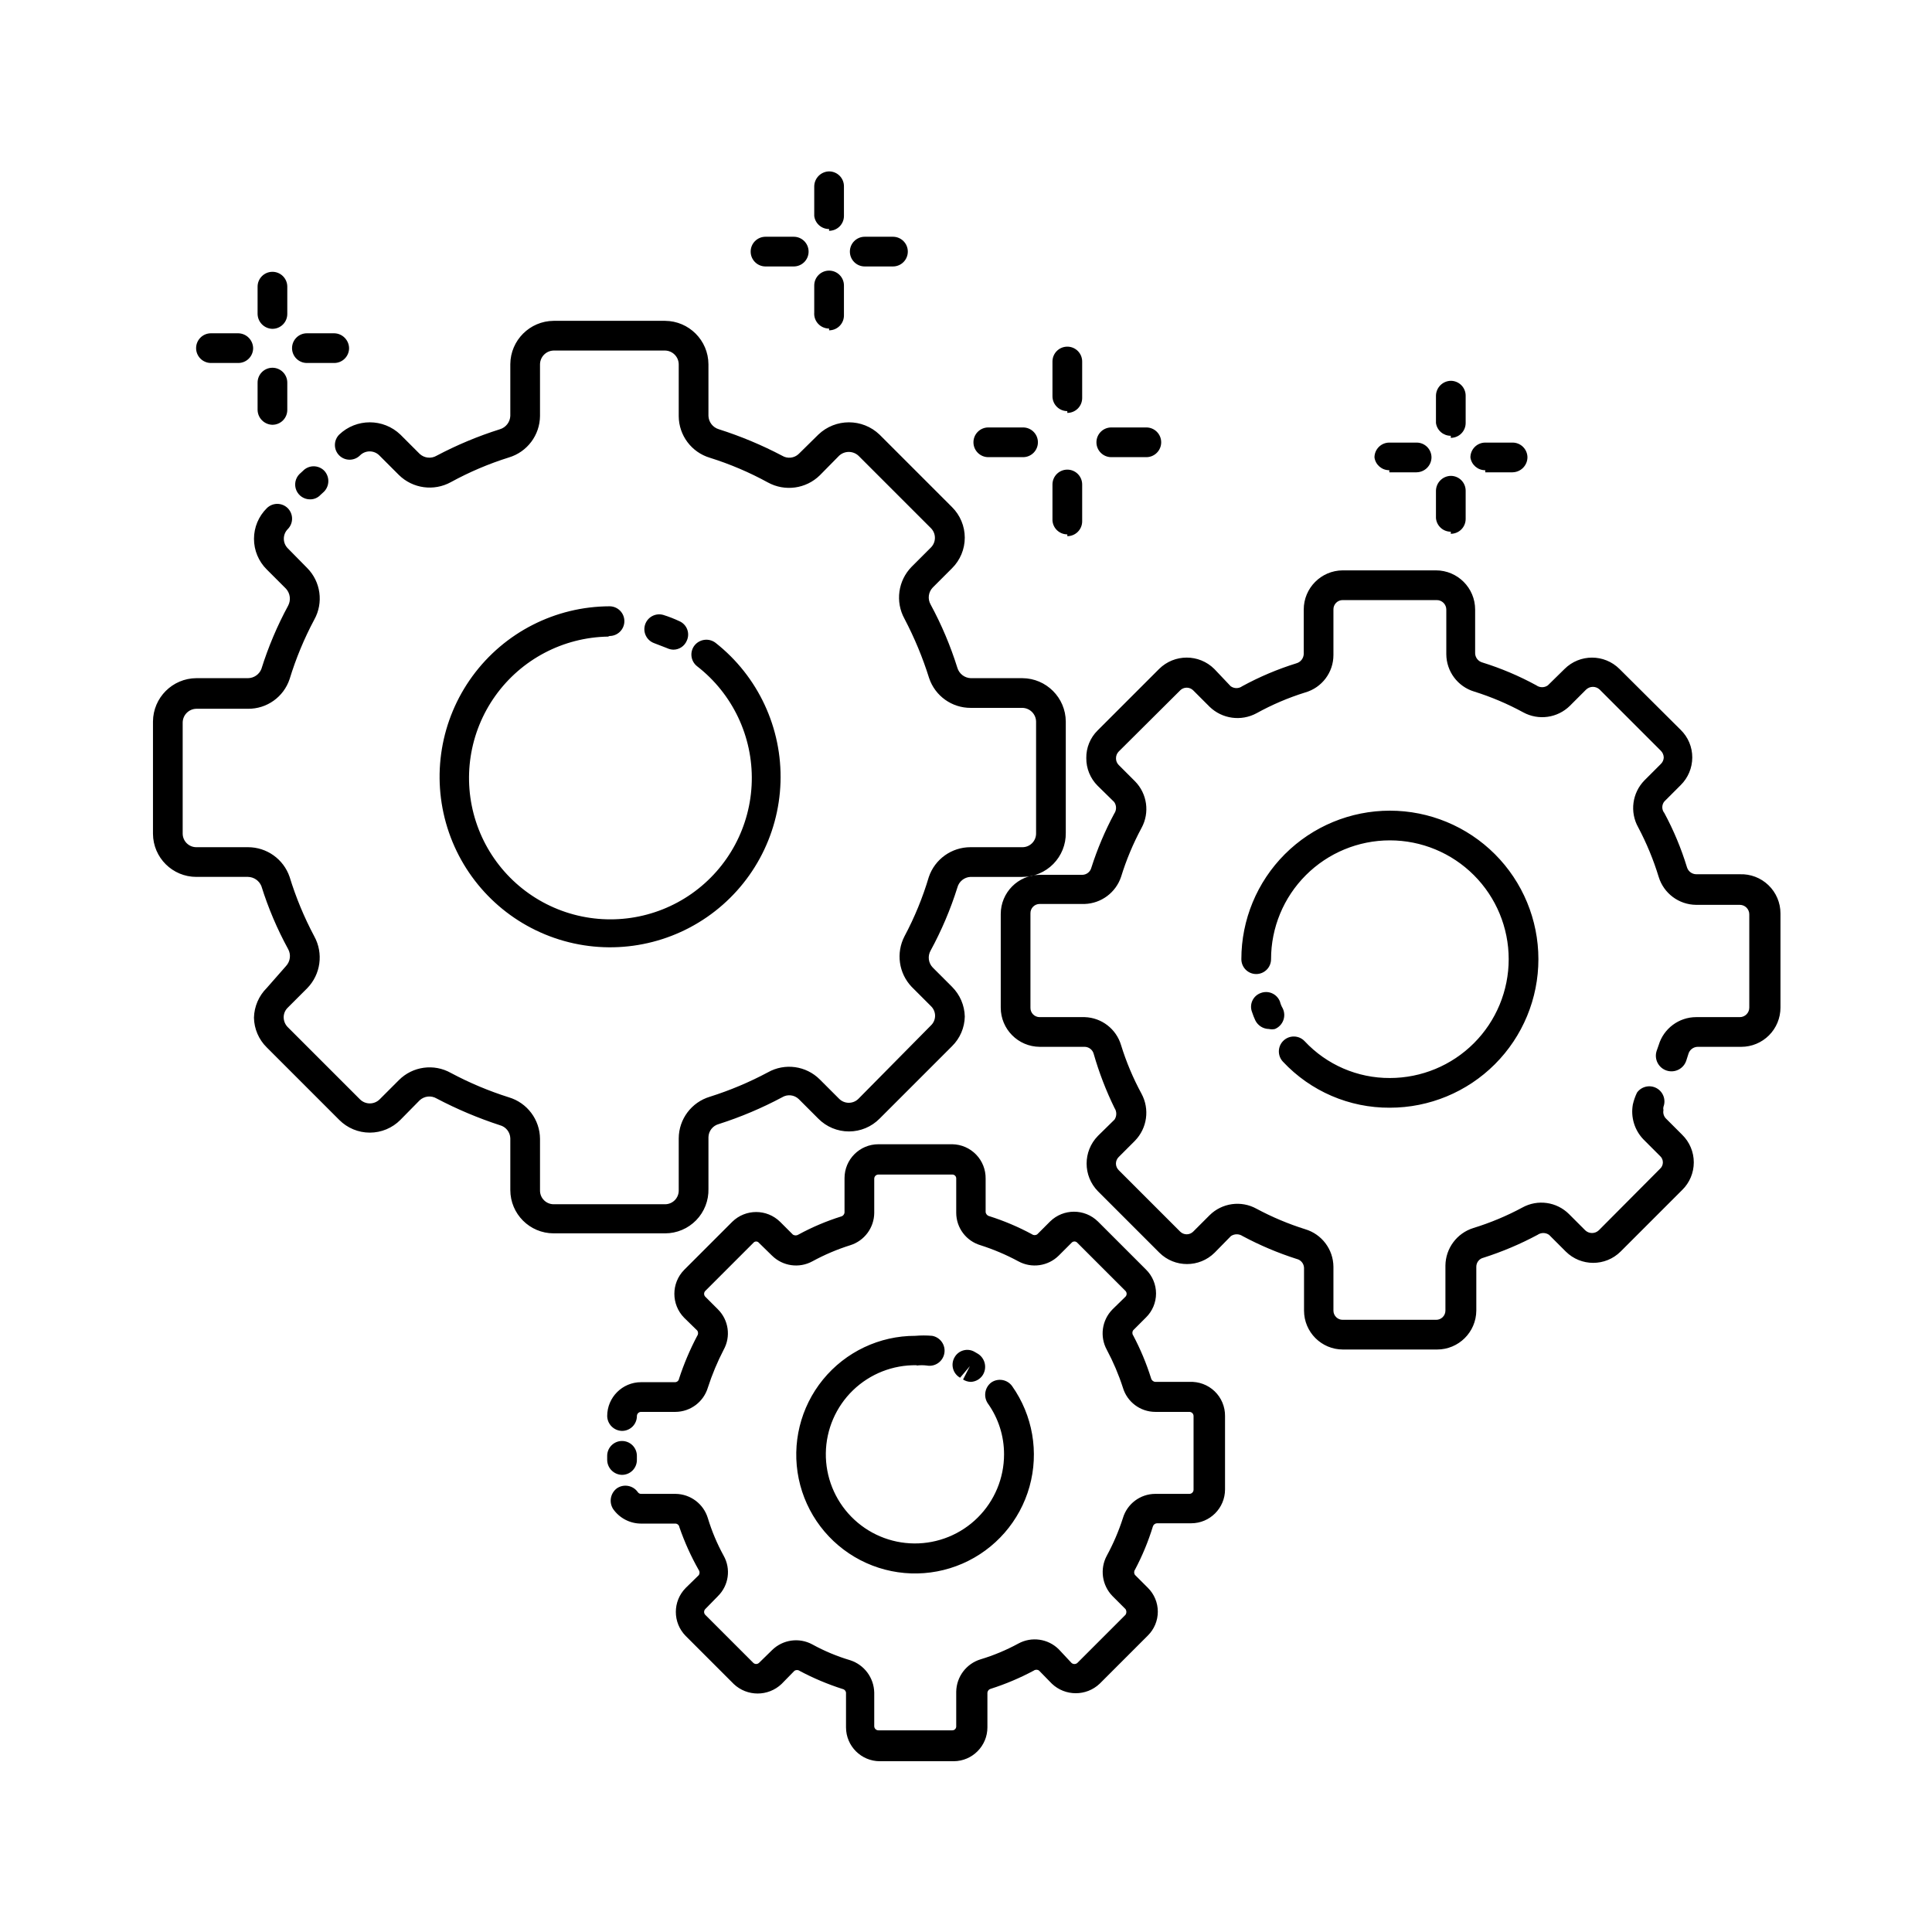 <?xml version="1.0" encoding="UTF-8"?>
<!-- Uploaded to: SVG Repo, www.svgrepo.com, Generator: SVG Repo Mixer Tools -->
<svg fill="#000000" width="800px" height="800px" version="1.1" viewBox="144 144 512 512" xmlns="http://www.w3.org/2000/svg">
 <path d="m320.25 470.85h-29.52c-6.348 0-11.492-5.148-11.492-11.492v-13.699c-0.051-1.637-1.172-3.047-2.754-3.465-5.781-1.887-11.391-4.254-16.77-7.082-1.438-0.852-3.258-0.66-4.488 0.469l-5.117 5.195v0.004c-2.141 2.16-5.062 3.379-8.105 3.379-3.047 0-5.965-1.219-8.109-3.379l-19.207-19.211c-2.113-2.078-3.332-4.906-3.387-7.871 0.074-2.961 1.285-5.781 3.387-7.871l5.117-5.824c1.133-1.223 1.355-3.031 0.551-4.488-2.906-5.316-5.281-10.906-7.086-16.688-0.594-1.445-1.98-2.402-3.543-2.441h-13.695c-6.316 0-11.449-5.098-11.492-11.414v-29.758c0.043-6.328 5.16-11.449 11.492-11.492h13.695c1.566-0.02 2.969-0.984 3.543-2.441 1.816-5.805 4.191-11.418 7.086-16.766 0.777-1.465 0.559-3.258-0.551-4.488l-5.117-5.117c-2.164-2.144-3.379-5.062-3.379-8.109 0-3.043 1.215-5.961 3.379-8.105 0.738-0.746 1.746-1.164 2.793-1.164 1.051 0 2.059 0.418 2.797 1.164 1.5 1.531 1.5 3.981 0 5.508-1.414 1.414-1.414 3.703 0 5.117l5.117 5.195c3.613 3.637 4.383 9.223 1.887 13.699-2.68 5.023-4.867 10.297-6.531 15.742-1.574 4.742-6.027 7.922-11.023 7.875h-13.695c-1.984 0.039-3.582 1.637-3.621 3.621v29.52c0.043 1.969 1.652 3.543 3.621 3.543h13.695c4.981 0 9.406 3.16 11.023 7.871 1.668 5.445 3.856 10.719 6.531 15.742 2.481 4.508 1.715 10.105-1.887 13.777l-5.117 5.117c-0.711 0.676-1.113 1.617-1.102 2.598 0.016 0.938 0.379 1.836 1.023 2.519l19.207 19.207c1.441 1.422 3.754 1.422 5.195 0l5.117-5.117c3.644-3.652 9.281-4.422 13.773-1.891 4.91 2.621 10.047 4.781 15.352 6.457 4.879 1.453 8.234 5.93 8.266 11.02v13.699c0 2 1.621 3.621 3.621 3.621h29.52c2 0 3.621-1.621 3.621-3.621v-13.855c0.031-5.094 3.387-9.566 8.266-11.02 5.305-1.676 10.445-3.836 15.352-6.457 4.496-2.535 10.129-1.762 13.777 1.891l5.117 5.117c1.41 1.41 3.703 1.41 5.113 0l19.211-19.445c0.691-0.656 1.086-1.566 1.102-2.519 0.008-0.98-0.391-1.922-1.102-2.598l-5.117-5.117c-3.418-3.602-4.176-8.973-1.891-13.383 2.676-5.016 4.84-10.289 6.457-15.742 1.613-4.711 6.039-7.871 11.02-7.871h13.777c1.969 0 3.578-1.574 3.621-3.543v-29.758c-0.043-1.98-1.641-3.578-3.621-3.621h-13.699c-4.984 0.023-9.426-3.148-11.02-7.871-1.699-5.434-3.887-10.703-6.535-15.746-2.481-4.504-1.711-10.102 1.891-13.773l5.117-5.117c1.41-1.414 1.41-3.703 0-5.117l-19.207-19.207h-0.004c-1.445-1.332-3.668-1.332-5.113 0l-5.117 5.195c-3.672 3.602-9.273 4.367-13.777 1.891-4.891-2.68-10.031-4.867-15.352-6.535-4.879-1.457-8.234-5.93-8.266-11.02v-13.777c-0.039-1.984-1.637-3.578-3.621-3.621h-29.52c-1.98 0.043-3.578 1.637-3.621 3.621v13.699-0.004c-0.031 5.094-3.387 9.566-8.266 11.023-5.32 1.668-10.461 3.856-15.352 6.531-4.504 2.481-10.102 1.715-13.773-1.887l-5.195-5.195c-1.414-1.414-3.703-1.414-5.117 0-1.523 1.52-3.988 1.52-5.512 0-1.52-1.523-1.52-3.988 0-5.512 4.535-4.34 11.684-4.34 16.215 0l5.117 5.117c1.23 1.129 3.051 1.324 4.488 0.473 5.367-2.836 10.98-5.184 16.77-7.008 1.578-0.469 2.688-1.895 2.754-3.543v-13.695c0.043-6.328 5.164-11.449 11.492-11.492h29.52c6.332 0.043 11.453 5.164 11.496 11.492v13.699-0.004c0.062 1.648 1.172 3.074 2.754 3.543 5.781 1.84 11.395 4.184 16.766 7.008 1.406 0.863 3.219 0.672 4.41-0.473l5.195-5.117c4.535-4.34 11.68-4.34 16.215 0l19.207 19.207c2.164 2.144 3.383 5.062 3.383 8.109s-1.219 5.965-3.383 8.109l-5.117 5.117 0.004-0.004c-1.16 1.211-1.383 3.035-0.555 4.488 2.898 5.348 5.269 10.965 7.086 16.77 0.473 1.578 1.895 2.688 3.543 2.754h13.699c6.328 0.043 11.449 5.164 11.492 11.492v29.52c0.043 3.078-1.152 6.039-3.312 8.23-2.16 2.188-5.106 3.422-8.18 3.422h-13.777c-1.648 0.086-3.055 1.234-3.465 2.832-1.816 5.781-4.191 11.367-7.086 16.691-0.828 1.453-0.605 3.277 0.555 4.484l5.117 5.117h-0.004c2.102 2.09 3.316 4.91 3.387 7.875-0.055 2.965-1.27 5.789-3.387 7.871l-19.207 19.207c-2.141 2.164-5.062 3.379-8.105 3.379-3.047 0-5.965-1.215-8.109-3.379l-5.195-5.195c-1.191-1.145-3.004-1.34-4.41-0.473-5.363 2.863-10.977 5.234-16.766 7.086-1.586 0.418-2.707 1.824-2.754 3.461v13.699c0.082 3.102-1.09 6.106-3.254 8.332-2.164 2.223-5.137 3.477-8.242 3.477zm-95.957-202.07-0.945 0.867v-0.004c-1.113 1.137-1.434 2.828-0.816 4.293 0.621 1.461 2.059 2.41 3.648 2.398 1.043 0.012 2.047-0.414 2.754-1.18l0.945-0.867c1.512-1.555 1.512-4.031 0-5.59-0.75-0.734-1.762-1.137-2.809-1.125-1.051 0.016-2.051 0.449-2.777 1.207zm81.238 43.766c2.172 0 3.934-1.762 3.934-3.934 0-2.176-1.762-3.938-3.934-3.938-14.352 0.047-27.828 6.914-36.309 18.492-8.477 11.582-10.949 26.5-6.66 40.199 4.289 13.695 14.832 24.539 28.402 29.215 13.566 4.676 28.551 2.625 40.367-5.523 11.816-8.145 19.059-21.422 19.512-35.77 0.453-14.344-5.934-28.051-17.211-36.93-1.742-1.332-4.231-1.016-5.59 0.707-1.32 1.719-1.004 4.184 0.711 5.512 9.387 7.289 14.758 18.605 14.473 30.488-0.281 11.883-6.188 22.926-15.914 29.762-9.727 6.836-22.117 8.648-33.395 4.891-11.277-3.758-20.102-12.645-23.781-23.949-3.68-11.301-1.777-23.68 5.125-33.359 6.906-9.676 17.988-15.504 29.875-15.703zm15.273 3.227-0.004 0.004c0.52 0.238 1.082 0.375 1.656 0.391 1.547-0.004 2.941-0.934 3.539-2.359 0.449-0.949 0.492-2.035 0.121-3.016-0.371-0.98-1.125-1.77-2.086-2.18-1.379-0.648-2.801-1.199-4.254-1.652-2.035-0.582-4.164 0.551-4.82 2.562s0.395 4.184 2.383 4.914zm284.34 59.906-11.652 0.004c-1.141-0.027-2.129-0.793-2.441-1.891-1.516-4.961-3.519-9.762-5.981-14.328-0.727-0.895-0.727-2.176 0-3.07l4.328-4.328c1.961-1.934 3.066-4.57 3.07-7.32 0.012-2.758-1.094-5.398-3.07-7.324l-16.215-16.137c-4.027-4.012-10.539-4.012-14.562 0l-4.41 4.328v0.004c-0.914 0.668-2.156 0.668-3.07 0-4.562-2.488-9.363-4.519-14.328-6.062-1.094-0.312-1.863-1.301-1.887-2.441v-11.57c0-5.738-4.652-10.391-10.391-10.391h-24.719c-5.707 0.043-10.312 4.68-10.312 10.391v11.809c-0.062 1.152-0.855 2.137-1.969 2.438-4.965 1.543-9.762 3.574-14.328 6.062-0.914 0.668-2.156 0.668-3.07 0l-4.328-4.566c-4.051-4.023-10.59-4.023-14.641 0l-16.297 16.297c-1.953 1.93-3.031 4.574-2.992 7.32-0.023 2.742 1.055 5.379 2.992 7.32l4.41 4.328v0.004c0.645 0.918 0.645 2.148 0 3.066-2.457 4.582-4.484 9.379-6.062 14.328-0.281 1.086-1.242 1.855-2.363 1.891h-11.336c-5.707 0.043-10.312 4.684-10.312 10.391v24.797c0 5.707 4.606 10.348 10.312 10.391h11.969c1.117 0.035 2.082 0.805 2.359 1.891 1.414 4.926 3.258 9.719 5.512 14.324 0.621 0.93 0.621 2.144 0 3.07l-4.41 4.328v0.004c-3.981 4.066-3.981 10.57 0 14.641l16.297 16.297c4.051 4.019 10.59 4.019 14.641 0l4.328-4.41h0.004c0.926-0.621 2.141-0.621 3.066 0 4.582 2.453 9.379 4.484 14.328 6.062 1.117 0.25 1.926 1.219 1.969 2.359v11.336c0 5.695 4.617 10.312 10.312 10.312h24.953c5.711 0 10.348-4.602 10.391-10.312v-11.648c0.008-1.129 0.789-2.106 1.891-2.363 4.949-1.578 9.746-3.606 14.328-6.059 0.922-0.648 2.148-0.648 3.07 0l4.41 4.41-0.004-0.004c4.027 4.016 10.539 4.016 14.562 0l16.297-16.297v0.004c1.973-1.926 3.082-4.566 3.082-7.324 0-2.754-1.109-5.394-3.082-7.32l-4.328-4.328c-0.555-0.594-0.789-1.41-0.633-2.203-0.074-0.285-0.074-0.586 0-0.867 0.715-1.883-0.074-4.004-1.844-4.961-1.773-0.953-3.981-0.449-5.16 1.184-0.484 1.004-0.855 2.059-1.102 3.148-0.609 3.371 0.445 6.828 2.832 9.289l4.328 4.328h0.004c0.504 0.434 0.793 1.066 0.793 1.73 0 0.668-0.289 1.301-0.793 1.734l-16.215 16.297-0.004-0.004c-0.996 0.93-2.543 0.93-3.543 0l-4.328-4.328c-3.277-3.262-8.312-3.969-12.359-1.73-4.141 2.231-8.492 4.047-12.988 5.43-4.352 1.359-7.336 5.359-7.398 9.918v11.965c0 0.664-0.27 1.297-0.742 1.754-0.477 0.461-1.117 0.711-1.777 0.688h-24.719c-1.348 0-2.441-1.094-2.441-2.441v-11.648c-0.051-4.59-3.082-8.609-7.477-9.918-4.465-1.402-8.789-3.223-12.91-5.434-4.07-2.25-9.137-1.543-12.438 1.73l-4.332 4.332c-0.457 0.461-1.082 0.719-1.73 0.719-0.652 0-1.273-0.258-1.734-0.719l-16.297-16.297h0.004c-0.461-0.457-0.723-1.082-0.723-1.73 0-0.652 0.262-1.273 0.723-1.73l4.328-4.328v-0.004c3.227-3.324 3.93-8.355 1.734-12.438-2.234-4.113-4.055-8.438-5.434-12.91-1.281-4.269-5.144-7.25-9.602-7.398h-11.969c-0.66 0-1.293-0.27-1.754-0.742-0.457-0.477-0.707-1.117-0.684-1.777v-24.953c-0.023-0.664 0.227-1.305 0.684-1.777 0.461-0.477 1.094-0.742 1.754-0.742h11.969c4.375-0.164 8.199-3.016 9.602-7.164 1.383-4.496 3.203-8.848 5.434-12.988 2.207-4.051 1.504-9.07-1.734-12.359l-4.328-4.328v-0.004c-0.457-0.457-0.711-1.082-0.707-1.73-0.016-0.672 0.238-1.324 0.707-1.809l16.297-16.215-0.004-0.004c0.461-0.461 1.082-0.719 1.734-0.719 0.648 0 1.273 0.258 1.73 0.719l4.332 4.332c3.324 3.227 8.355 3.926 12.438 1.73 4.106-2.269 8.43-4.117 12.91-5.512 4.426-1.266 7.481-5.312 7.477-9.918v-12.043c-0.02-0.66 0.227-1.305 0.688-1.777 0.461-0.477 1.094-0.742 1.754-0.742h24.953c0.668 0 1.309 0.266 1.781 0.738 0.473 0.473 0.738 1.113 0.738 1.781v11.809c0.016 4.574 3.019 8.602 7.398 9.918 4.5 1.406 8.852 3.254 12.988 5.508 4.055 2.211 9.074 1.508 12.359-1.73l4.328-4.328h0.004c0.996-0.93 2.543-0.93 3.543 0l16.215 16.215c0.492 0.477 0.773 1.129 0.789 1.812-0.027 0.656-0.309 1.277-0.789 1.73l-4.328 4.328c-3.25 3.32-3.926 8.387-1.656 12.438 2.227 4.199 4.047 8.602 5.434 13.148 1.34 4.367 5.352 7.359 9.918 7.398h11.574c0.668 0 1.309 0.266 1.781 0.738 0.473 0.473 0.734 1.113 0.734 1.781v24.719c0 1.391-1.125 2.519-2.516 2.519h-11.574c-4.574 0.012-8.602 3.019-9.918 7.398l-0.551 1.574c-0.695 2.176 0.504 4.5 2.676 5.195 2.176 0.695 4.5-0.5 5.195-2.676l0.551-1.73c0.312-1.098 1.301-1.863 2.441-1.891h11.57c2.758 0 5.398-1.094 7.348-3.043 1.949-1.949 3.043-4.594 3.043-7.348v-24.953c0.004-2.828-1.145-5.531-3.18-7.492-2.035-1.961-4.781-3.008-7.602-2.898zm-92.812 61.875c10.438 0 20.449-4.144 27.832-11.527 7.383-7.383 11.527-17.395 11.527-27.832s-4.144-20.449-11.527-27.832c-7.383-7.379-17.395-11.527-27.832-11.527s-20.449 4.148-27.832 11.527c-7.383 7.383-11.527 17.395-11.527 27.832 0 1.043 0.414 2.047 1.152 2.785 0.738 0.738 1.738 1.152 2.781 1.152 1.047 0 2.047-0.414 2.785-1.152 0.738-0.738 1.152-1.742 1.152-2.785 0-8.352 3.316-16.359 9.223-22.266s13.914-9.223 22.266-9.223c8.352 0 16.359 3.316 22.266 9.223s9.223 13.914 9.223 22.266-3.316 16.359-9.223 22.266-13.914 9.223-22.266 9.223c-8.562 0.039-16.754-3.5-22.594-9.762-1.5-1.586-4-1.656-5.586-0.156-1.59 1.5-1.66 4-0.16 5.59 7.332 7.84 17.605 12.262 28.34 12.199zm-28.418-26.371c-0.316-0.539-0.555-1.125-0.707-1.73-0.371-0.984-1.121-1.781-2.082-2.211s-2.055-0.457-3.035-0.074c-0.98 0.355-1.777 1.09-2.207 2.039-0.43 0.949-0.457 2.031-0.078 3 0.242 0.754 0.531 1.488 0.867 2.207 0.68 1.379 2.082 2.262 3.621 2.281 0.52 0.117 1.055 0.117 1.574 0 1.031-0.43 1.836-1.266 2.223-2.309 0.391-1.047 0.324-2.207-0.176-3.203zm-175.07 123.67c1.043 0 2.047-0.418 2.785-1.152 0.738-0.738 1.152-1.742 1.152-2.785v-1.102c0-1.043-0.414-2.047-1.152-2.785-0.738-0.738-1.742-1.152-2.785-1.152-2.172 0-3.934 1.762-3.934 3.938v1.102c0.039 2.156 1.777 3.894 3.934 3.938zm150.36-24.641h-9.051c-0.531-0.051-0.973-0.43-1.102-0.945-1.23-3.914-2.809-7.707-4.727-11.336-0.312-0.418-0.312-0.996 0-1.418l3.387-3.387v0.004c1.695-1.672 2.652-3.957 2.652-6.336 0-2.383-0.957-4.668-2.652-6.34l-12.754-12.754v0.004c-3.519-3.453-9.152-3.453-12.672 0l-3.387 3.387v-0.004c-0.418 0.316-0.996 0.316-1.418 0-3.617-1.953-7.414-3.562-11.332-4.801-0.52-0.133-0.895-0.574-0.945-1.102v-8.816c0.039-2.383-0.863-4.68-2.519-6.394-1.652-1.711-3.918-2.695-6.297-2.738h-19.602c-4.957 0-8.977 4.019-8.977 8.973v9.055c-0.016 0.516-0.367 0.965-0.863 1.102-3.93 1.227-7.723 2.836-11.336 4.801-0.453 0.305-1.043 0.305-1.496 0l-3.387-3.387v0.004c-3.519-3.449-9.152-3.449-12.672 0l-12.754 12.754c-3.449 3.519-3.449 9.152 0 12.672l3.465 3.387c0.312 0.418 0.312 0.996 0 1.414-1.922 3.637-3.527 7.43-4.805 11.336-0.07 0.52-0.5 0.914-1.023 0.945h-9.051c-4.957 0-8.973 4.019-8.973 8.973 0.039 2.156 1.777 3.894 3.934 3.938 1.043 0 2.047-0.414 2.785-1.152s1.152-1.738 1.152-2.785c0-0.605 0.492-1.102 1.102-1.102h9.133c3.965-0.039 7.441-2.656 8.578-6.453 1.113-3.441 2.508-6.785 4.172-10 1.949-3.5 1.34-7.871-1.496-10.703l-3.387-3.387h0.004c-0.391-0.422-0.391-1.074 0-1.496l12.754-12.754v0.004c0.176-0.234 0.453-0.367 0.746-0.367 0.293 0 0.57 0.133 0.746 0.367l3.465 3.387v-0.004c2.848 2.809 7.199 3.418 10.707 1.496 3.188-1.738 6.535-3.16 9.996-4.25 3.769-1.168 6.348-4.637 6.379-8.582v-9.051c0-0.609 0.492-1.102 1.102-1.102h19.602c0.285-0.004 0.559 0.117 0.75 0.324 0.195 0.211 0.293 0.492 0.273 0.777v9.055-0.004c0.012 3.977 2.641 7.465 6.453 8.582 3.457 1.105 6.805 2.527 9.996 4.25 3.508 1.922 7.859 1.312 10.707-1.496l3.387-3.387v0.004c0.191-0.234 0.48-0.371 0.785-0.371 0.305 0 0.594 0.137 0.789 0.371l12.754 12.754-0.004-0.004c0.391 0.422 0.391 1.074 0 1.496l-3.465 3.387h0.004c-2.809 2.848-3.418 7.199-1.496 10.703 1.707 3.203 3.133 6.547 4.25 10 1.117 3.812 4.606 6.441 8.582 6.453h9.055-0.004c0.609 0 1.102 0.496 1.102 1.102v19.523c0 0.609-0.492 1.102-1.102 1.102h-9.051c-3.977 0.016-7.465 2.641-8.582 6.457-1.105 3.43-2.527 6.75-4.25 9.918-1.895 3.512-1.289 7.848 1.496 10.707l3.465 3.465h-0.004c0.305 0.449 0.305 1.043 0 1.492l-12.754 12.754h0.004c-0.449 0.402-1.129 0.402-1.574 0l-3.387-3.621c-2.848-2.809-7.199-3.414-10.707-1.496-3.18 1.73-6.527 3.129-9.996 4.172-3.785 1.16-6.391 4.625-6.453 8.582v9.133c0.02 0.281-0.078 0.562-0.273 0.773-0.191 0.211-0.465 0.328-0.75 0.328h-19.602c-0.609 0-1.102-0.496-1.102-1.102v-8.898c-0.082-3.926-2.641-7.371-6.379-8.578-3.473-1.031-6.824-2.43-9.996-4.172-3.508-1.922-7.859-1.312-10.707 1.496l-3.465 3.387v-0.004c-0.422 0.391-1.07 0.391-1.492 0l-12.754-12.754c-0.391-0.422-0.391-1.07 0-1.492l3.387-3.465h-0.004c2.859-2.824 3.473-7.211 1.496-10.707-1.73-3.152-3.129-6.477-4.172-9.918-1.137-3.801-4.613-6.414-8.578-6.457h-9.133c-0.352 0.004-0.676-0.176-0.867-0.473-1.254-1.777-3.699-2.231-5.508-1.02-1.742 1.277-2.191 3.691-1.023 5.508 1.691 2.414 4.449 3.852 7.398 3.859h9.133c0.52 0.031 0.949 0.426 1.023 0.941 1.355 3.93 3.066 7.723 5.113 11.336 0.316 0.422 0.316 1 0 1.418l-3.465 3.387h0.004c-3.453 3.519-3.453 9.152 0 12.672l12.754 12.754h-0.004c3.555 3.367 9.121 3.367 12.676 0l3.387-3.465c0.418-0.312 0.996-0.312 1.414 0 3.652 1.941 7.473 3.547 11.414 4.805 0.488 0.105 0.844 0.523 0.867 1.02v9.133c0 4.957 4.019 8.977 8.973 8.977h19.602c4.926-0.047 8.898-4.051 8.898-8.977v-9.211c0.059-0.508 0.438-0.922 0.941-1.023 3.918-1.254 7.711-2.859 11.336-4.801 0.422-0.316 1-0.316 1.418 0l3.387 3.465c3.551 3.367 9.121 3.367 12.672 0l12.754-12.754c1.695-1.672 2.652-3.953 2.652-6.336 0-2.383-0.957-4.664-2.652-6.336l-3.387-3.387c-0.312-0.418-0.312-0.996 0-1.418 1.93-3.648 3.512-7.469 4.723-11.414 0.141-0.5 0.586-0.848 1.105-0.867h9.055-0.004c4.957 0 8.973-4.016 8.973-8.973v-19.445c0.027-2.477-0.973-4.856-2.762-6.57-1.789-1.711-4.207-2.609-6.684-2.481zm-57.938 0c1.324-0.047 2.539-0.758 3.227-1.891 1.121-1.879 0.566-4.305-1.258-5.508l-0.945-0.551c-0.902-0.535-1.984-0.676-2.996-0.391-1.008 0.281-1.859 0.961-2.356 1.883-1.062 1.895-0.395 4.289 1.496 5.356l2.598-3.07-1.812 3.543c0.609 0.395 1.32 0.613 2.047 0.629zm-14.328-4.328c0.891-0.117 1.789-0.117 2.68 0 2.172 0.391 4.25-1.055 4.641-3.231 0.395-2.172-1.051-4.25-3.227-4.644-1.492-0.129-2.992-0.129-4.484 0-9.48-0.012-18.461 4.246-24.453 11.594-5.988 7.348-8.348 17-6.426 26.285 1.922 9.281 7.926 17.203 16.34 21.566 8.418 4.363 18.352 4.699 27.043 0.922 8.695-3.777 15.223-11.27 17.777-20.402 2.551-9.129 0.855-18.922-4.621-26.66-1.277-1.75-3.719-2.172-5.508-0.945-1.719 1.305-2.129 3.711-0.945 5.512 2.828 3.945 4.34 8.684 4.328 13.539 0 6.289-2.512 12.32-6.977 16.754-4.461 4.434-10.508 6.898-16.801 6.856-6.289-0.039-12.301-2.59-16.707-7.086-4.402-4.492-6.828-10.555-6.746-16.844 0.086-6.289 2.676-12.285 7.195-16.66 4.523-4.371 10.602-6.762 16.891-6.637zm-40.07-291.27h7.481c2.176 0 3.938-1.762 3.938-3.938 0-2.172-1.762-3.934-3.938-3.934h-7.477c-2.176 0-3.938 1.762-3.938 3.934 0 2.176 1.762 3.938 3.938 3.938zm26.293 0h7.481c2.176 0 3.938-1.762 3.938-3.938 0-2.172-1.762-3.934-3.938-3.934h-7.477c-2.176 0-3.938 1.762-3.938 3.934 0 2.176 1.762 3.938 3.938 3.938zm-9.445 16.926c1.047 0 2.047-0.418 2.785-1.156 0.738-0.738 1.152-1.738 1.152-2.781v-7.949c0-1.047-0.414-2.047-1.152-2.785-0.738-0.738-1.738-1.152-2.785-1.152-2.172 0-3.934 1.762-3.934 3.938v7.16c-0.09 1.098 0.285 2.184 1.035 2.992 0.746 0.805 1.801 1.266 2.898 1.262zm0-26.371v-0.004c1.047 0 2.047-0.414 2.785-1.152 0.738-0.738 1.152-1.738 1.152-2.781v-7.871c0-1.047-0.414-2.047-1.152-2.785-0.738-0.738-1.738-1.152-2.785-1.152-2.156 0.043-3.894 1.781-3.934 3.938v7.871c0.238 1.988 1.934 3.477 3.934 3.465zm42.195 59.984h9.211c2.172 0 3.934-1.766 3.934-3.938 0-2.176-1.762-3.938-3.934-3.938h-9.211c-2.172 0-3.938 1.762-3.938 3.938 0 2.172 1.766 3.938 3.938 3.938zm32.59 0h9.289c2.176 0 3.938-1.766 3.938-3.938 0-2.176-1.762-3.938-3.938-3.938h-9.289c-2.172 0-3.934 1.762-3.934 3.938 0 2.172 1.762 3.938 3.934 3.938zm-11.652 20.941 0.004-0.004c1.043 0 2.043-0.414 2.781-1.152s1.152-1.738 1.152-2.781v-9.762c0-2.176-1.762-3.938-3.934-3.938-2.176 0-3.938 1.762-3.938 3.938v9.523c0.125 2.082 1.852 3.703 3.938 3.699zm0-32.668 0.004-0.004c1.043 0 2.043-0.414 2.781-1.152s1.152-1.738 1.152-2.785v-9.68c0-2.176-1.762-3.938-3.934-3.938-2.176 0-3.938 1.762-3.938 3.938v9.211-0.004c0 2.176 1.762 3.938 3.938 3.938zm85.332 15.742h7.242l0.004-0.004c2.156-0.039 3.894-1.777 3.934-3.934 0-1.043-0.414-2.047-1.152-2.785-0.738-0.738-1.738-1.152-2.781-1.152h-7.242c-2.176 0-3.938 1.762-3.938 3.938 0.277 1.957 1.961 3.402 3.938 3.383zm25.426 0h7.242l0.004-0.004c2.156-0.039 3.894-1.777 3.938-3.934 0-1.043-0.418-2.047-1.156-2.785-0.734-0.738-1.738-1.152-2.781-1.152h-7.242c-2.176 0-3.938 1.762-3.938 3.938 0.277 1.957 1.961 3.402 3.938 3.383zm-9.133 16.297 0.004-0.004c1.047 0 2.047-0.414 2.785-1.152 0.738-0.738 1.152-1.738 1.152-2.785v-7.477c0-1.043-0.414-2.047-1.152-2.785-0.738-0.738-1.738-1.152-2.785-1.152-2.156 0.043-3.894 1.781-3.934 3.938v7.242c0.164 2.051 1.879 3.629 3.934 3.621zm0-25.426 0.004-0.004c1.047 0 2.047-0.414 2.785-1.152 0.738-0.738 1.152-1.742 1.152-2.785v-7.242c0-1.043-0.414-2.043-1.152-2.781-0.738-0.738-1.738-1.156-2.785-1.156-2.156 0.043-3.894 1.781-3.934 3.938v7.242c0.273 1.957 1.961 3.406 3.934 3.387zm-328.57-19.844h7.242c1.047 0 2.047-0.414 2.785-1.152s1.152-1.738 1.152-2.781c-0.043-2.156-1.781-3.894-3.938-3.938h-7.242c-2.172 0-3.934 1.762-3.934 3.938 0 1.043 0.414 2.043 1.152 2.781s1.738 1.152 2.781 1.152zm25.426 0h7.246c1.043 0 2.043-0.414 2.781-1.152s1.152-1.738 1.152-2.781c-0.043-2.156-1.781-3.894-3.934-3.938h-7.246c-2.172 0-3.934 1.762-3.934 3.938 0 1.043 0.414 2.043 1.152 2.781 0.738 0.738 1.738 1.152 2.781 1.152zm-9.129 16.375c1.043 0 2.043-0.414 2.781-1.152s1.152-1.738 1.152-2.785v-7.242c0-1.043-0.414-2.043-1.152-2.781s-1.738-1.152-2.781-1.152c-2.176 0-3.938 1.762-3.938 3.934v7.242c0.043 2.156 1.781 3.894 3.938 3.938zm0-25.426c1.043 0 2.043-0.414 2.781-1.152 0.738-0.738 1.152-1.742 1.152-2.785v-7.242c0-1.043-0.414-2.043-1.152-2.781-0.738-0.738-1.738-1.152-2.781-1.152-2.176 0-3.938 1.762-3.938 3.934v7.242c0.043 2.156 1.781 3.894 3.938 3.938z"/>
</svg>